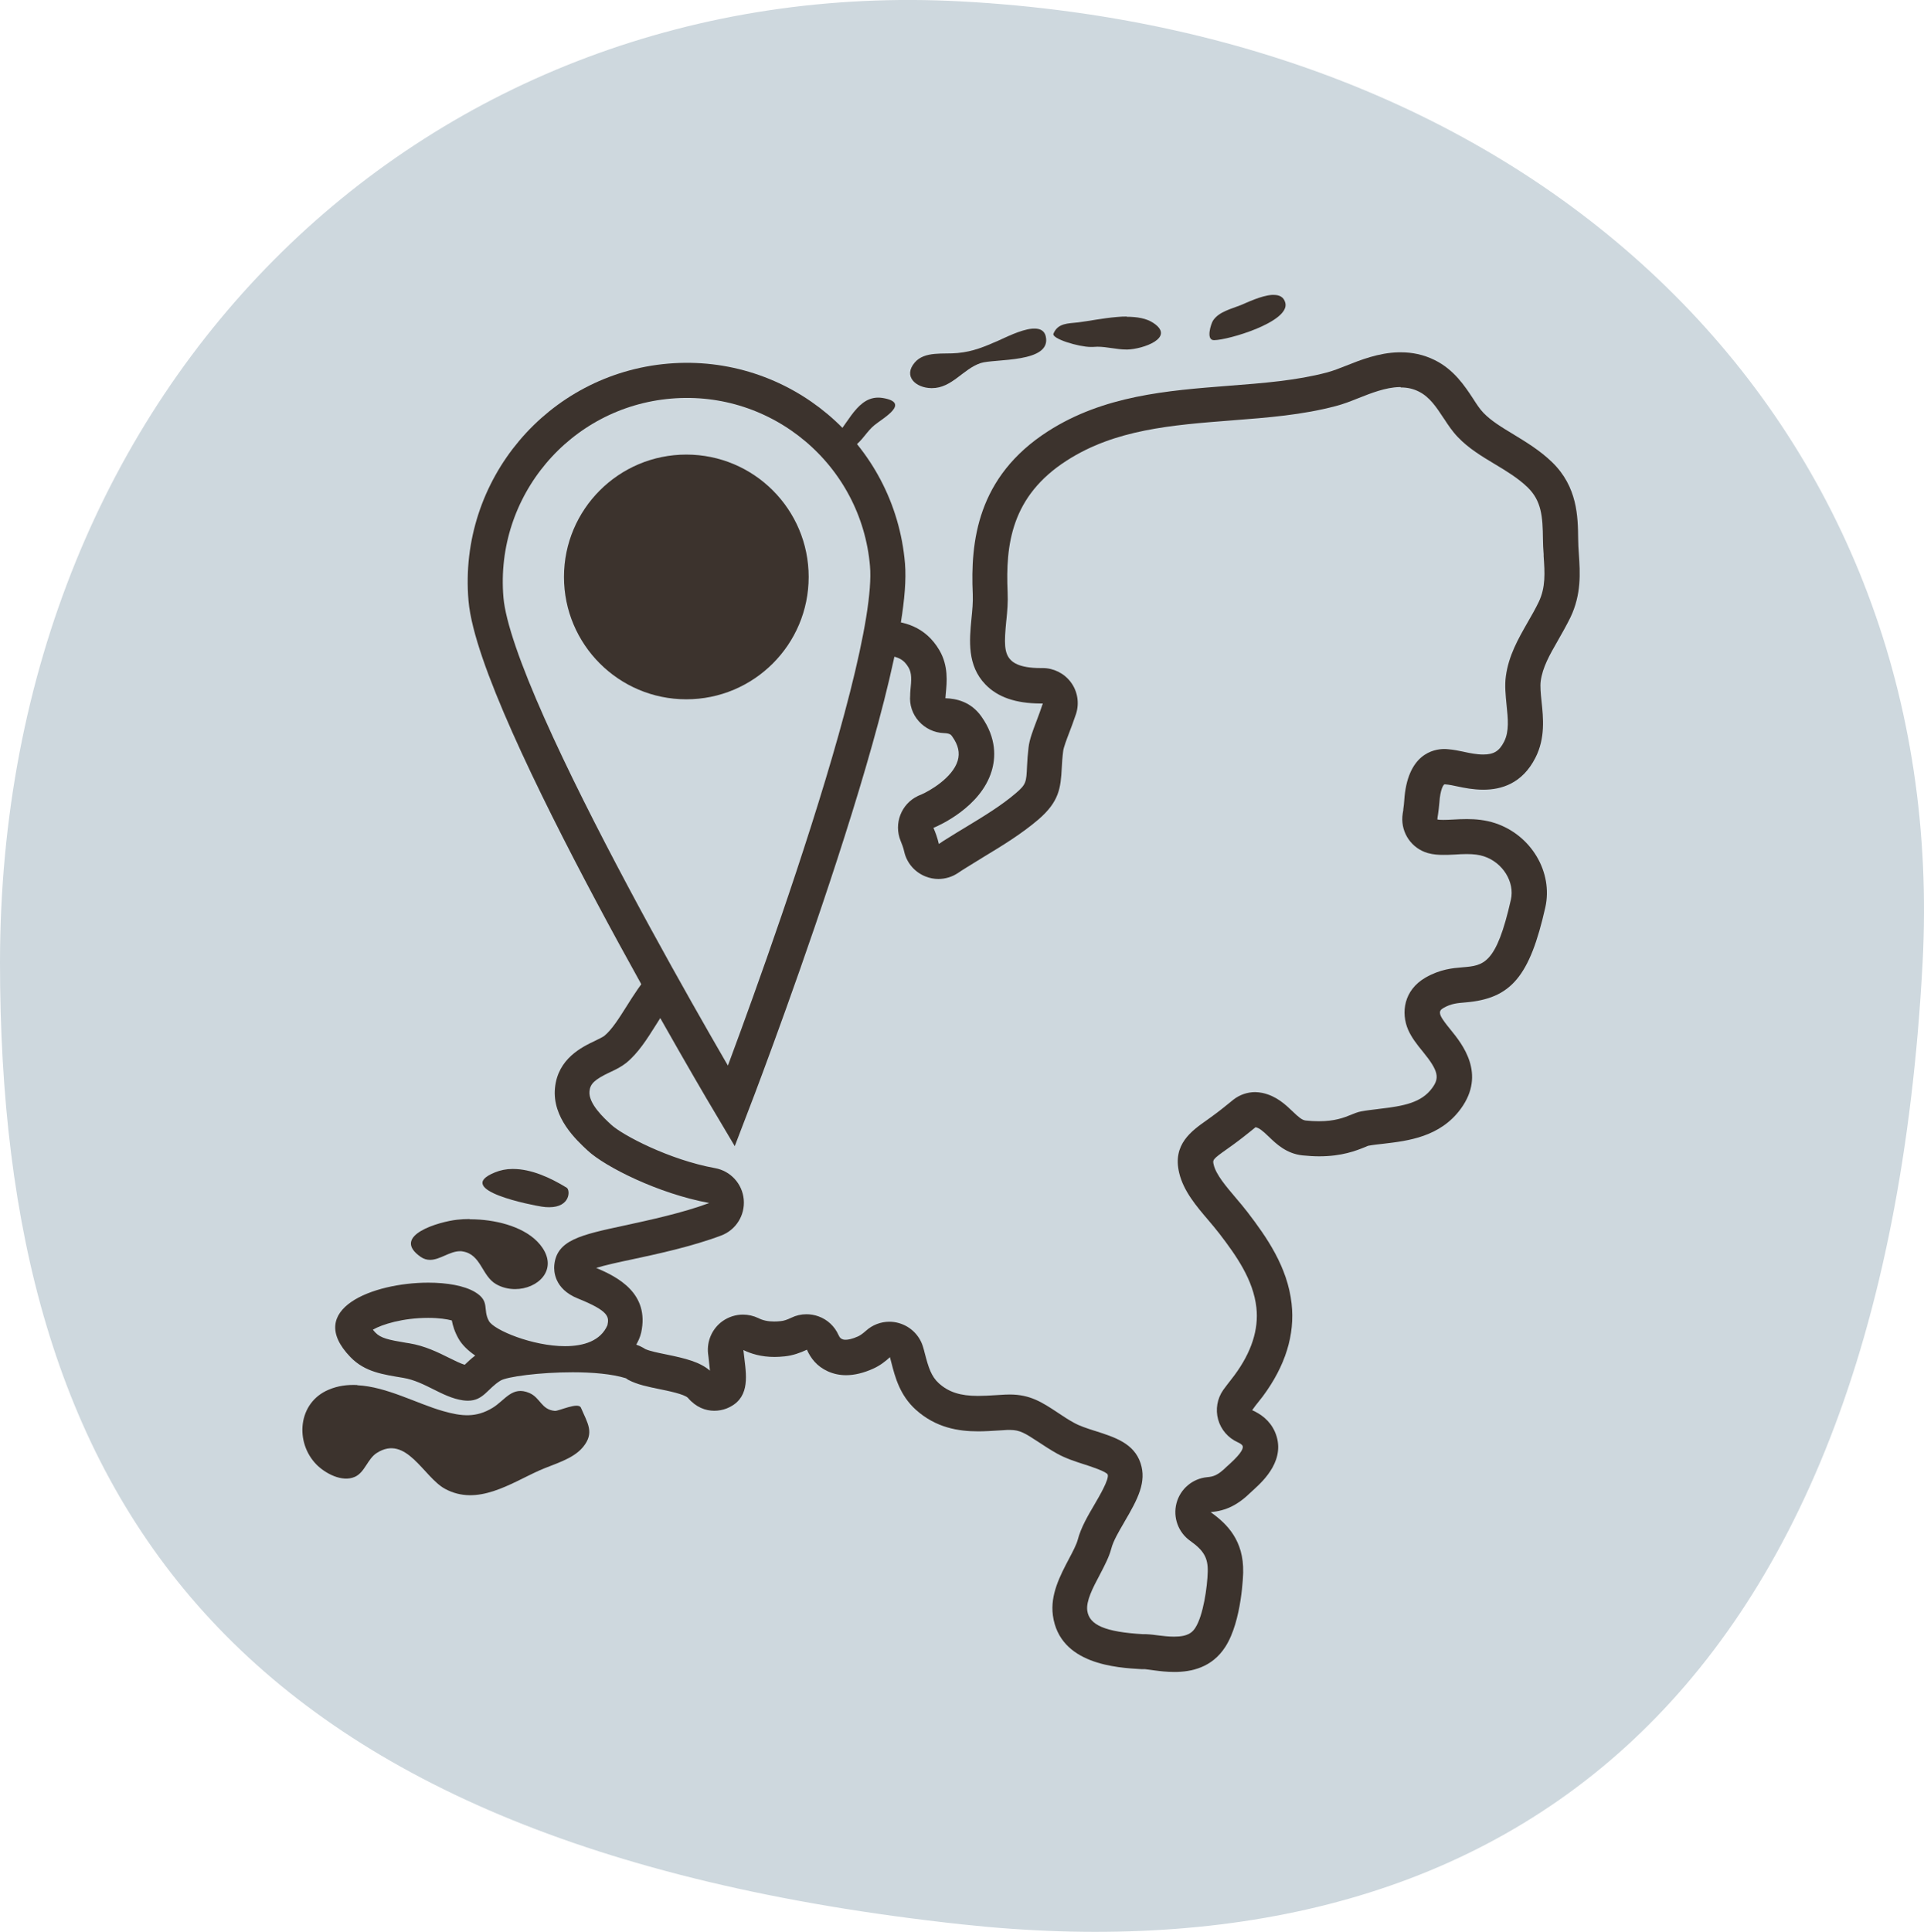 <?xml version="1.0" encoding="UTF-8"?>
<svg xmlns="http://www.w3.org/2000/svg" viewBox="0 0 164.5 165.15">
  <defs>
    <style>
      .cls-1 {
        stroke: #3c332d;
        stroke-miterlimit: 10;
        stroke-width: 3px;
      }

      .cls-1, .cls-2 {
        fill: #ced8de;
      }

      .cls-3 {
        fill: #3c332d;
      }
    </style>
  </defs>
  <g id="Laag_1" data-name="Laag 1">
    <path class="cls-2" d="M164.38,82.31c-3.42,64.38-37.06,87.1-82.19,82.19C19.18,157.66,0,127.71,0,82.31,0,32.31,36.86-2.33,82.19.12c50.68,2.74,84.6,36.86,82.19,82.19Z"/>
  </g>
  <g id="Laag_3" data-name="Laag 3">
    <path class="cls-3" d="M108.94,28.2h0,0M108.9,25.21s-.09,0-.14,0c-.94.06-2.17.67-2.69.88-.8.32-1.87.56-2.36,1.32-.17.26-.63,1.67.08,1.67,1.22,0,6.47-1.56,6.11-3.17-.12-.52-.51-.7-1-.7h0Z"/>
    <path class="cls-3" d="M96.34,27.06c-.28,0-.57.01-.86.04-1.19.1-2.41.35-3.3.46-.87.1-1.73.05-2.11.96-.18.44,2.18,1.14,3.19,1.14.06,0,.11,0,.16,0,.14-.01.27-.02.4-.02.84,0,1.64.24,2.48.24.03,0,.06,0,.1,0,1.28-.03,4.12-.99,2.23-2.26-.6-.41-1.42-.54-2.3-.54h0Z"/>
    <path class="cls-3" d="M88.52,31.09h0,0M88.45,28.09c-.08,0-.16,0-.24.01-.98.1-2.28.77-2.83,1.01-1.22.53-2.15.94-3.51,1.07-1.19.12-2.81-.19-3.66.81-1.01,1.18.08,2.17,1.42,2.19.02,0,.03,0,.05,0,1.71,0,2.66-1.64,4.16-2.14,1.17-.39,6.1.02,5.57-2.29-.11-.48-.48-.66-.95-.66h0Z"/>
    <path class="cls-3" d="M119.75,33.12c.58,0,1.08.11,1.57.36.92.46,1.49,1.33,2.11,2.27l.09.13c.28.43.64.98,1.12,1.48.91.96,2.04,1.64,3.14,2.3,0,0,.05.03.05.03.97.58,1.97,1.19,2.77,1.96,1.2,1.16,1.3,2.51,1.32,4.43,0,.44.03.87.06,1.3v.16c.1,1.43.18,2.66-.42,3.92-.28.58-.61,1.16-.98,1.8-.78,1.37-1.59,2.78-1.83,4.55-.11.8-.02,1.63.06,2.45.12,1.16.24,2.26-.21,3.14-.41.81-.88,1.1-1.79,1.1-.56,0-1.13-.12-1.56-.21l-.18-.04c-.34-.07-.76-.16-1.24-.2-.11-.01-.22-.02-.33-.02-.95,0-3.19.43-3.44,4.42-.01.21-.04.44-.08.73v.07c-.04.18-.06.38-.08.56-.1,1.42.8,2.71,2.16,3.11.49.14.95.16,1.33.16.24,0,.57,0,1.03-.03.3-.02.63-.04.98-.04.6,0,1.08.06,1.49.2,1.6.53,2.63,2.19,2.29,3.7-1.25,5.54-2.33,5.63-4.13,5.78-.85.07-1.91.16-3.17.88-1.88,1.09-2.1,3.02-1.49,4.45.29.66.74,1.25,1.27,1.89,1.38,1.69,1.4,2.26.79,3.1-.93,1.27-2.45,1.54-4.5,1.78l-.23.03c-.41.05-.87.1-1.35.19-.15.03-.29.07-.43.12-.06.02-.17.07-.31.12l-.07.03c-.67.27-1.42.57-2.81.57-.35,0-.72-.02-1.1-.06-.33-.03-.64-.31-1.12-.77-.62-.59-1.39-1.33-2.59-1.59-.21-.04-.42-.07-.62-.07-.67,0-1.32.22-1.86.64l-.21.17-.21.17c-.36.29-.8.65-1.38,1.07l-.47.34c-1.32.93-2.96,2.08-2.37,4.52.37,1.55,1.46,2.83,2.52,4.07.29.35.63.74.91,1.11,1.46,1.9,2.91,3.96,3.17,6.33.21,1.87-.42,3.82-1.88,5.79l-.33.43c-.16.21-.41.52-.63.83-.51.73-.67,1.66-.43,2.52.24.86.85,1.57,1.67,1.94.35.16.4.27.42.31.08.17-.04.57-1.03,1.48l-.23.21s-.05.05-.08.07c-.8.79-1.17.87-1.7.92-1.25.12-2.29,1.01-2.61,2.22s.15,2.5,1.17,3.22c1.16.82,1.53,1.46,1.5,2.63,0,0,0,0,0,0-.03,1.33-.39,3.77-1.06,4.8-.24.37-.59.76-1.82.76-.48,0-.95-.06-1.29-.1-.31-.04-.66-.09-1.08-.11h-.28c-3.22-.19-4.6-.77-4.77-2.02-.11-.82.48-1.95,1.06-3.04.46-.88.81-1.56.99-2.24.17-.66.62-1.43,1.1-2.25l.02-.04c1.18-2,1.91-3.43,1.39-5.02-.56-1.7-2.18-2.22-3.87-2.76l-.07-.02c-.65-.21-1.27-.41-1.75-.68-.48-.26-.92-.55-1.38-.86l-.06-.04c-1.29-.85-2.31-1.52-4.06-1.52-.13,0-.26,0-.41.01l-.84.05c-.48.03-.97.06-1.47.06-1.5,0-2.5-.32-3.34-1.08-.65-.59-.89-1.36-1.2-2.56l-.02-.07c-.03-.13-.07-.29-.12-.44-.28-1-1.06-1.78-2.06-2.07-.27-.08-.55-.12-.83-.12-.73,0-1.45.27-2.01.78-.26.23-.47.38-.66.47-.53.24-.88.29-1.07.29-.16,0-.25-.03-.3-.06-.1-.04-.19-.09-.31-.35-.33-.74-.95-1.32-1.71-1.59-.33-.12-.68-.18-1.03-.18-.45,0-.89.1-1.3.3-.35.17-.65.27-.92.29-.19.02-.37.03-.54.03-.52,0-.96-.09-1.35-.29-.42-.2-.87-.3-1.32-.3-.61,0-1.21.19-1.73.55-.89.63-1.37,1.7-1.25,2.79l.04.31.05.48c.02.19.05.43.07.66-.87-.75-2.11-1.05-3.72-1.38,0,0-.05-.01-.05-.01-.68-.14-1.33-.27-1.75-.45-.06-.04-.12-.08-.18-.11-.19-.11-.39-.2-.6-.27.09-.16.16-.31.23-.46.08-.18.14-.37.19-.57.73-3.35-2-4.76-3.85-5.53.79-.24,1.97-.5,2.98-.71,2.2-.47,5.22-1.12,7.71-2.06,1.26-.47,2.05-1.73,1.93-3.08-.12-1.34-1.12-2.44-2.45-2.68-3.92-.71-7.93-2.83-8.88-3.71-.64-.59-1.96-1.81-1.86-2.86.06-.65.45-1.01,1.75-1.63l.05-.02c.47-.22.91-.44,1.32-.76,1.04-.84,1.81-2.07,2.56-3.26.53-.85,1.08-1.72,1.73-2.44,1.67-1.81,3.25-3.53,4.36-5.69,1.89-3.68,2.05-6.87,2.24-10.55v-.25c.05-.67.09-1.36.14-2.09.09-1.34.13-2.71.17-3.91v-.08c.04-1.24.07-2.4.15-3.58.1-1.48.25-2.76,1.06-3.41.4-.32.78-.46,1.28-.46.76,0,1.64.33,2.35.59.94.35,1.66.6,2.4.62.03,0,.05,0,.08,0,0,0,.01,0,.02,0,.57,0,1.11-.08,1.59-.15l.11-.02c.53-.07,1.12-.16,1.72-.16,1.34,0,1.84.4,2.21,1.04.27.47.24,1.04.15,1.93l-.02.29v.12c-.08.82.19,1.63.74,2.24.54.61,1.32.98,2.13,1.01.54.02.63.15.73.3.52.73.66,1.39.46,2.07-.45,1.47-2.44,2.6-3.15,2.9-.09.03-.17.07-.24.1-1.44.68-2.09,2.37-1.49,3.84.11.27.24.59.31.93.22.97.91,1.76,1.83,2.12.35.14.72.21,1.09.21.6,0,1.19-.18,1.69-.52.21-.14.42-.28.65-.42.51-.32,1.01-.63,1.54-.95,1.59-.96,3.23-1.96,4.68-3.2,1.76-1.52,1.9-2.67,1.99-4.41.02-.41.05-.89.12-1.43.04-.33.29-.98.53-1.61.13-.34.37-.97.57-1.57.3-.93.13-1.95-.46-2.73-.57-.75-1.46-1.19-2.4-1.19-.03,0-.07,0-.1,0-.02,0-.05,0-.07,0,0,0-.02,0-.02,0-1.87,0-2.39-.54-2.55-.71-.56-.58-.54-1.48-.37-3.28l.02-.17c.07-.69.14-1.48.1-2.33-.18-4.04.3-8.2,5.06-11.25,4.14-2.66,8.95-3.03,14.09-3.43,3.12-.24,6.06-.47,8.92-1.23.65-.17,1.24-.4,1.81-.63l.13-.05c1.08-.43,2.31-.91,3.47-.94h.12M36.61,112.66c.94,0,1.61.11,2.02.22.08.43.24.97.57,1.55.3.53.8,1.02,1.43,1.45-.37.28-.66.56-.89.78,0,0,0,0-.01.01-.38-.12-.85-.35-1.35-.6-.91-.45-2.04-1.02-3.4-1.24l-.26-.04c-1.51-.25-2.16-.4-2.61-.86-.09-.1-.17-.18-.23-.26.77-.45,2.56-1.01,4.73-1.01M119.75,30.12c-.07,0-.13,0-.2,0-1.67.04-3.23.65-4.48,1.15-.55.22-1.09.43-1.61.57-2.61.69-5.43.91-8.42,1.14-5.25.41-10.67.83-15.44,3.89-6.08,3.9-6.63,9.48-6.43,13.91.03.7-.04,1.41-.11,2.09-.18,1.88-.38,4.01,1.19,5.64,1.05,1.09,2.59,1.62,4.7,1.63.02,0,.04,0,.06,0,.05,0,.1,0,.15,0-.17.52-.38,1.07-.51,1.42-.35.92-.63,1.65-.71,2.33-.07.6-.11,1.13-.13,1.62-.06,1.34-.07,1.54-.95,2.29-1.25,1.07-2.72,1.96-4.27,2.9-.53.32-1.06.64-1.58.97-.25.15-.5.31-.74.48-.12-.54-.3-1.01-.46-1.38.02,0,.04-.02.07-.03.4-.17,3.96-1.73,4.9-4.81.34-1.1.46-2.81-.88-4.69-.89-1.25-2.12-1.52-3.07-1.55.01-.13.02-.26.03-.37.1-1.01.24-2.39-.54-3.73-1.21-2.07-3.13-2.53-4.8-2.53-.81,0-1.56.11-2.14.19-.45.06-.9.13-1.3.13-.29,0-.93-.24-1.43-.43-.88-.33-2.09-.78-3.39-.78-1.03,0-2.13.28-3.17,1.13-1.89,1.53-2.05,3.99-2.16,5.54-.09,1.26-.12,2.51-.16,3.77-.04,1.26-.07,2.53-.16,3.78-.06.83-.1,1.62-.14,2.39-.18,3.49-.33,6.24-1.92,9.35-.93,1.81-2.35,3.35-3.93,5.05-.81.88-1.44,1.88-2.05,2.85-.62.98-1.25,1.99-1.9,2.52-.14.11-.48.27-.78.42-1.12.53-3.2,1.52-3.44,4.05-.24,2.53,1.82,4.43,2.81,5.35,1.48,1.37,6.02,3.67,10.38,4.47-2.27.85-5.16,1.47-7.28,1.93-3.72.8-5.77,1.24-5.97,3.4-.04.46-.02,2.01,2.01,2.83,2.68,1.08,2.69,1.57,2.53,2.3-.58,1.32-2.01,1.78-3.62,1.78-2.77,0-6.06-1.37-6.5-2.14-.57-1,.13-1.69-1.2-2.49-.91-.54-2.38-.8-3.99-.8-4.73,0-10.61,2.27-6.66,6.36,1.24,1.29,2.81,1.49,4.53,1.78,1.85.31,3.3,1.66,5.09,1.92.15.02.3.03.43.03,1.33,0,1.68-1.05,2.79-1.72.54-.33,3.35-.71,6.16-.71,1.68,0,3.36.14,4.55.51.08.04.13.1.21.14.78.41,1.69.59,2.66.79.69.14,2.14.43,2.44.75.69.81,1.51,1.1,2.25,1.1.37,0,.73-.07,1.04-.19,1.97-.78,1.74-2.61,1.54-4.23-.02-.2-.05-.47-.09-.77.66.32,1.53.59,2.67.59.27,0,.56-.02.86-.05.69-.07,1.33-.3,1.9-.57.32.72.84,1.42,1.79,1.85.49.22,1.01.33,1.56.33.72,0,1.5-.19,2.32-.56.58-.26,1.04-.62,1.43-.98.05.17.09.33.12.46.32,1.25.73,2.8,2.09,4.03,1.72,1.55,3.65,1.85,5.34,1.85.59,0,1.15-.04,1.66-.07l.82-.05c.08,0,.16,0,.24,0,.84,0,1.28.28,2.41,1.02.5.33,1.03.68,1.64,1.02.75.41,1.56.67,2.34.92.51.16,1.87.61,1.96.86.13.4-.72,1.85-1.13,2.55-.57.97-1.16,1.97-1.44,3.04-.1.38-.42,1-.74,1.6-.76,1.44-1.62,3.08-1.38,4.84.57,4.21,5.48,4.48,7.58,4.6h.29c.27.03.56.07.84.11.44.06,1.03.13,1.68.13,1.45,0,3.21-.37,4.35-2.14,1.44-2.22,1.53-6.33,1.53-6.37.06-2.73-1.38-4.16-2.78-5.15,1.31-.13,2.29-.57,3.51-1.77l.23-.21c.76-.7,2.79-2.57,1.74-4.92-.44-.97-1.22-1.5-1.93-1.82.18-.26.39-.53.53-.7l.37-.47c1.94-2.61,2.77-5.28,2.47-7.94-.35-3.14-2.13-5.68-3.77-7.82-.31-.4-.65-.81-1.01-1.23-.82-.97-1.68-1.97-1.88-2.82-.1-.42-.11-.46,1.18-1.37l.49-.35c.66-.48,1.14-.87,1.53-1.18.15-.12.27-.22.38-.31.31.07.58.28,1.14.82.63.61,1.51,1.45,2.88,1.59.51.05.98.08,1.41.08,1.96,0,3.16-.48,3.93-.79.11-.05.22-.1.26-.11.43-.08.89-.13,1.35-.18,2.03-.24,4.81-.56,6.58-2.99,2.18-2.99.11-5.54-.88-6.76-.35-.43-.7-.87-.84-1.18-.18-.42.04-.55.23-.67.66-.38,1.19-.42,1.91-.48,3.88-.33,5.47-2.22,6.8-8.11.68-3.02-1.2-6.19-4.28-7.21-.85-.28-1.68-.35-2.43-.35-.41,0-.8.02-1.15.04-.37.02-.65.03-.86.03-.25,0-.41-.01-.51-.04.01-.14.04-.31.06-.44.04-.32.09-.64.11-.95.08-1.24.37-1.61.45-1.61,0,0,0,0,.01,0,.38.02.76.11,1.14.19.52.11,1.3.27,2.16.27,1.53,0,3.33-.51,4.46-2.74.85-1.67.67-3.41.52-4.81-.07-.66-.13-1.29-.07-1.74.16-1.18.76-2.23,1.46-3.45.37-.65.74-1.3,1.08-1.99.94-1.97.83-3.8.72-5.41-.03-.43-.06-.86-.06-1.31-.02-1.87-.05-4.44-2.23-6.55-1.05-1.02-2.26-1.74-3.32-2.39-.98-.59-1.9-1.15-2.55-1.83-.33-.34-.6-.77-.87-1.19-.73-1.11-1.64-2.49-3.28-3.31-.99-.49-1.96-.67-2.91-.67h0Z"/>
    <path class="cls-3" d="M75.57,36.85h0,0M75.08,33.99c-1.99,0-2.74,2.74-4.22,3.94-.28.22.26.59.98.59.38,0,.8-.1,1.19-.37.69-.47,1.09-1.29,1.75-1.82.74-.6,3.12-1.91.68-2.31-.14-.02-.26-.03-.39-.03h0Z"/>
    <path class="cls-3" d="M70.26,42.75h0,0M69.71,39.87s-.08,0-.13,0c-.21.02-.45.09-.71.22-1.51.74-2.88,3.64-3.39,5.09-.17.48-.71,3.48.17,3.48.08,0,.17-.02.27-.07,2.31-1.15,4.94-2.65,5.34-5.31.18-1.22-.16-3.41-1.55-3.41h0Z"/>
    <path class="cls-3" d="M43.88,99.93s-.05,0-.07,0c-.52,0-1.03.1-1.51.3-3.64,1.49,3.28,2.81,4.02,2.92.24.04.45.05.64.05,1.82,0,1.81-1.47,1.49-1.67-1.42-.87-3.04-1.6-4.58-1.6h0Z"/>
    <path class="cls-3" d="M40.15,104.21c-.38,0-.74.02-1.08.06-1.48.16-5.71,1.35-3.11,3.17.27.19.54.26.81.26.85,0,1.68-.74,2.56-.74.08,0,.15,0,.23.02,1.58.25,1.62,2.09,2.86,2.8.51.29,1.07.42,1.62.42,1.92,0,3.64-1.6,2.34-3.53-1.04-1.54-3.29-2.26-5.35-2.41-.29-.02-.58-.03-.87-.03h0Z"/>
    <path class="cls-3" d="M30.55,118.4c-.83-.04-1.66.06-2.45.4-2.65,1.11-2.9,4.51-1.04,6.4.73.74,2.19,1.55,3.3,1.04.84-.39,1.06-1.52,1.85-2.03,2.53-1.62,4,2.06,5.83,3.06,2.78,1.51,5.59-.45,8.08-1.57,1.21-.54,2.86-.95,3.72-1.99,1.02-1.23.39-2.05-.17-3.37-.22-.52-1.9.3-2.23.27-1.16-.1-1.23-1.12-2.18-1.53-1.47-.63-2.07.61-3.13,1.26-1.42.87-2.66.74-4.24.29-2.23-.63-4.83-2.09-7.33-2.21Z"/>
    <g>
      <path class="cls-1" d="M75.88,48.29c.81,9.48-13.35,46.27-13.35,46.27,0,0-20.17-33.87-20.98-43.35s6.22-17.82,15.7-18.63c9.48-.81,17.82,6.22,18.63,15.7Z"/>
      <circle class="cls-3" cx="58.68" cy="49.32" r="10.46"/>
    </g>
  </g>
</svg>